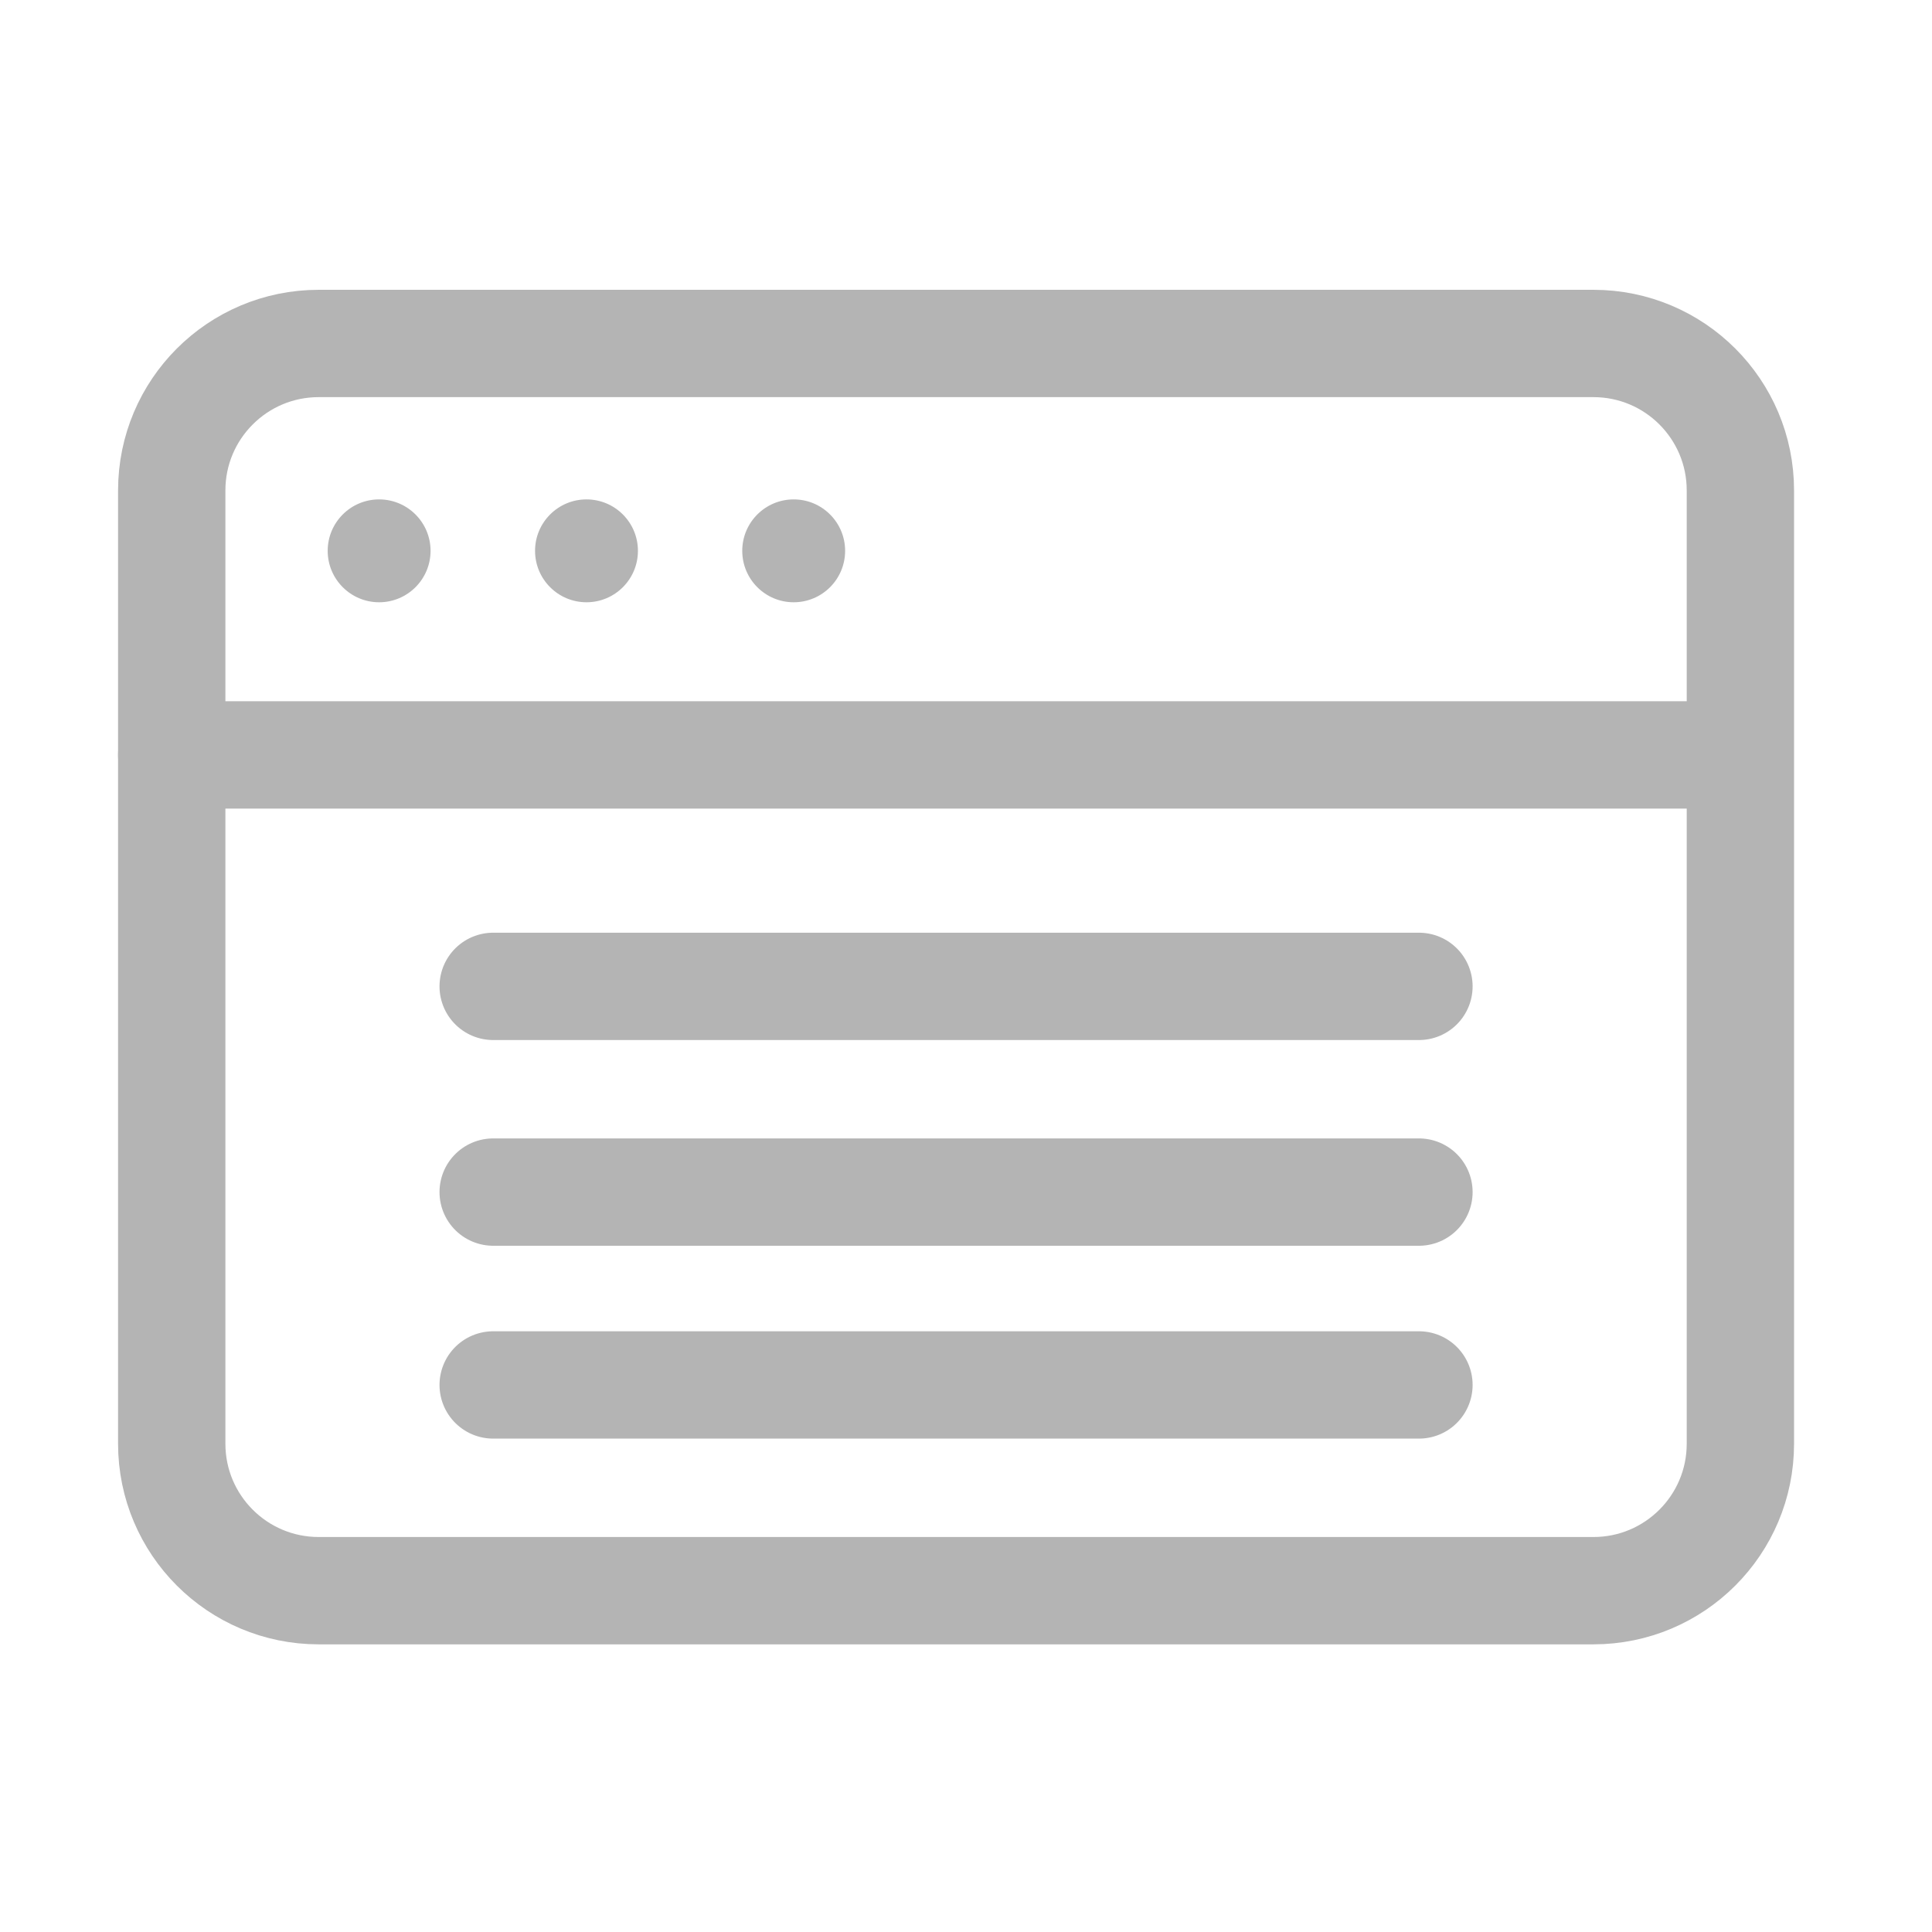 <svg width="90" height="90" viewBox="0 0 90 90" fill="none" xmlns="http://www.w3.org/2000/svg">
<rect width="90" height="90" fill="white"/>
<path d="M74.229 16H14.845C11.065 16 8 19.065 8 22.845V67.255C8 71.035 11.065 74.1 14.845 74.1H74.229C78.01 74.1 81.074 71.035 81.074 67.255V22.845C81.074 19.065 78.01 16 74.229 16Z" stroke="#B4B4B4" stroke-width="5" stroke-linecap="round" stroke-linejoin="round"/>
<path d="M8 35.167H79.876" stroke="#B4B4B4" stroke-width="5" stroke-linecap="round" stroke-linejoin="round"/>
<circle cx="17.661" cy="25.66" r="2.396" fill="#B4B4B4"/>
<circle cx="27.321" cy="25.66" r="2.396" fill="#B4B4B4"/>
<circle cx="36.973" cy="25.66" r="2.396" fill="#B4B4B4"/>
<path d="M22.974 64.516H66.1" stroke="#B4B4B4" stroke-width="5" stroke-linecap="round" stroke-linejoin="round"/>
<path d="M22.974 55.532H66.1" stroke="#B4B4B4" stroke-width="5" stroke-linecap="round" stroke-linejoin="round"/>
<path d="M22.974 45.949H66.1" stroke="#B4B4B4" stroke-width="5" stroke-linecap="round" stroke-linejoin="round"/>
</svg>
